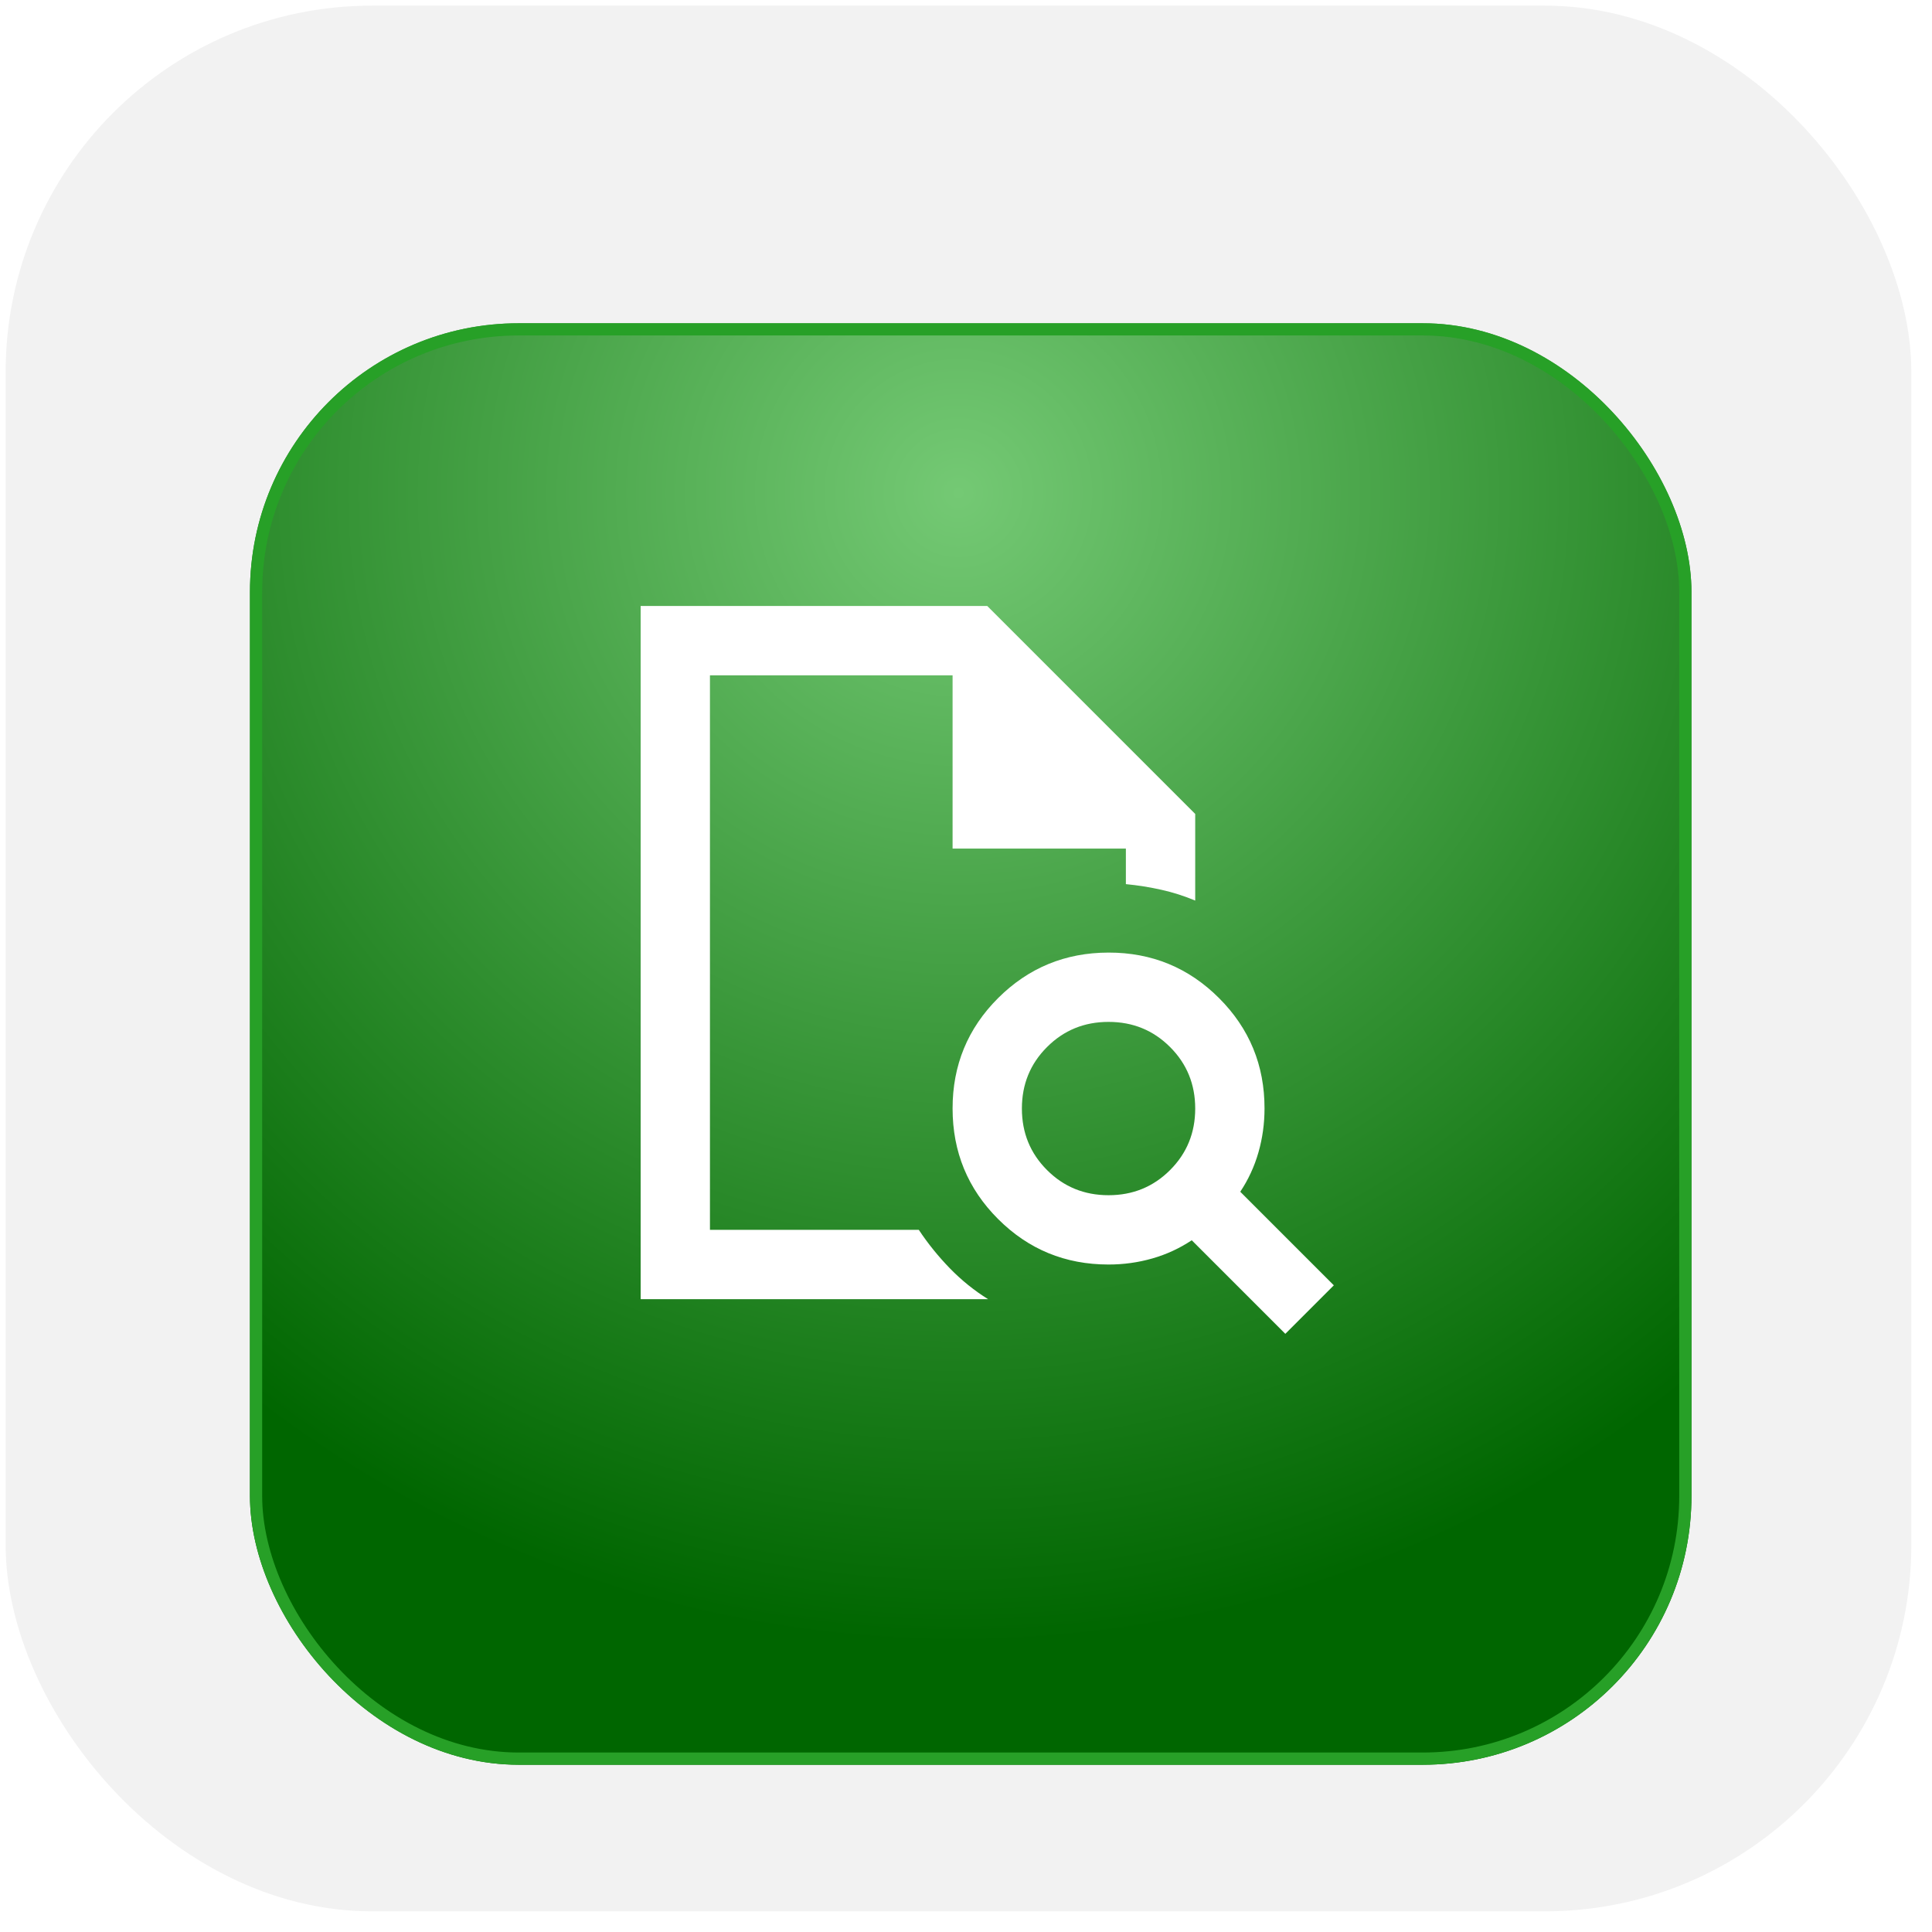 <?xml version="1.0" encoding="UTF-8"?>
<svg xmlns="http://www.w3.org/2000/svg" width="72" height="72" viewBox="0 0 72 72" fill="none">
  <g clip-path="url(#clip0_5048_86)">
    <rect x="0.21" y="0.21" width="71.02" height="71.02" rx="13.658" fill="#F2F2F2"></rect>
    <g filter="url(#filter0_d_5048_86)">
      <rect x="9.315" y="8.405" width="53.72" height="53.72" rx="10.016" fill="url(#paint0_radial_5048_86)"></rect>
      <rect x="9.543" y="8.632" width="53.265" height="53.265" rx="9.788" stroke="#27A027" stroke-width="0.455"></rect>
    </g>
    <path d="M26.458 25.167V32.949V32.917V45.833V25.167ZM23.875 48.417V22.583H36.792L44.542 30.333V33.562C44.133 33.39 43.713 33.256 43.282 33.16C42.852 33.063 42.41 32.993 41.958 32.949V31.625H35.5V25.167H26.458V45.833H34.241C34.585 46.35 34.973 46.829 35.403 47.271C35.834 47.713 36.307 48.095 36.824 48.417H23.875ZM41.312 44.542C42.217 44.542 42.981 44.23 43.605 43.605C44.23 42.981 44.542 42.217 44.542 41.312C44.542 40.408 44.23 39.644 43.605 39.02C42.981 38.395 42.217 38.083 41.312 38.083C40.408 38.083 39.644 38.395 39.02 39.02C38.395 39.644 38.083 40.408 38.083 41.312C38.083 42.217 38.395 42.981 39.02 43.605C39.644 44.23 40.408 44.542 41.312 44.542ZM47.9 49.708L44.413 46.221C43.96 46.522 43.471 46.748 42.944 46.899C42.417 47.05 41.873 47.125 41.312 47.125C39.698 47.125 38.326 46.56 37.196 45.43C36.066 44.301 35.501 42.928 35.5 41.312C35.499 39.697 36.065 38.325 37.196 37.196C38.328 36.067 39.7 35.502 41.312 35.5C42.925 35.498 44.298 36.064 45.43 37.196C46.563 38.328 47.128 39.7 47.125 41.312C47.125 41.872 47.05 42.416 46.899 42.944C46.748 43.472 46.522 43.961 46.221 44.413L49.708 47.9L47.9 49.708Z" fill="white"></path>
  </g>
  <defs>
    <filter id="filter0_d_5048_86" x="0.21" y="2.942" width="71.93" height="71.93" filterUnits="userSpaceOnUse" color-interpolation-filters="sRGB">
      <feFlood flood-opacity="0" result="BackgroundImageFix"></feFlood>
      <feColorMatrix in="SourceAlpha" type="matrix" values="0 0 0 0 0 0 0 0 0 0 0 0 0 0 0 0 0 0 127 0" result="hardAlpha"></feColorMatrix>
      <feOffset dy="3.642"></feOffset>
      <feGaussianBlur stdDeviation="4.553"></feGaussianBlur>
      <feComposite in2="hardAlpha" operator="out"></feComposite>
      <feColorMatrix type="matrix" values="0 0 0 0 0 0 0 0 0 0 0 0 0 0 0 0 0 0 0.4 0"></feColorMatrix>
      <feBlend mode="normal" in2="BackgroundImageFix" result="effect1_dropShadow_5048_86"></feBlend>
      <feBlend mode="normal" in="SourceGraphic" in2="effect1_dropShadow_5048_86" result="shape"></feBlend>
    </filter>
    <radialGradient id="paint0_radial_5048_86" cx="0" cy="0" r="1" gradientUnits="userSpaceOnUse" gradientTransform="translate(35.72 14.778) rotate(90) scale(42.794)">
      <stop stop-color="#74C974"></stop>
      <stop offset="1" stop-color="#006600"></stop>
    </radialGradient>
    <clipPath id="clip0_5048_86">
      <rect x="0.21" y="0.21" width="71.02" height="71.02" rx="13.658" fill="white"></rect>
    </clipPath>
  </defs>
</svg>
